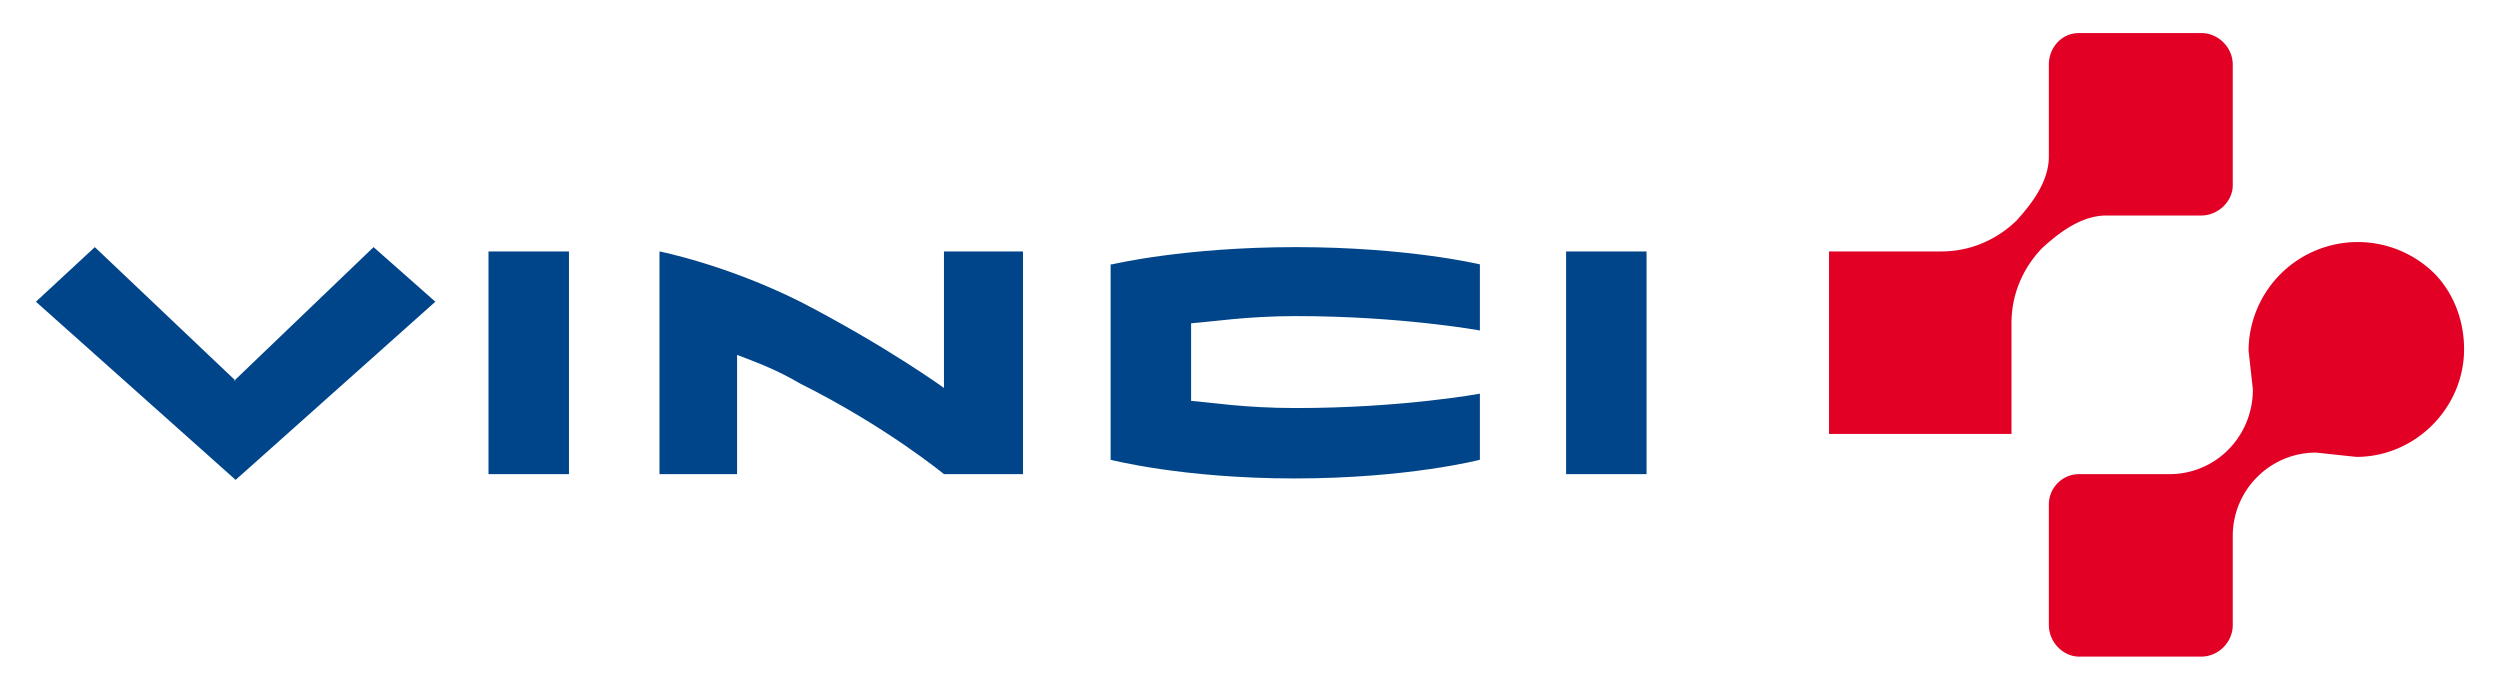 <svg focusable="false" aria-hidden="true"
     width="174" height="48"
     viewBox="0 0 174 48"
     xmlns="http://www.w3.org/2000/svg" fill="none">
  <path fill-rule="evenodd" clip-rule="evenodd"
        d="M77.3 18.4V32s5 1.3 12.8 1.3C98 33.3 103 32 103 32v-4.6s-5.4 1-12.8 1c-3.6 0-6-.4-7.3-.5v-5.4c1.4-.1 3.9-.5 7.3-.5 7.3 0 12.8 1 12.8 1v-4.6s-5-1.2-12.8-1.2c-7.8 0-12.8 1.2-12.8 1.2ZM109 33h5.6V17.5H109V33ZM34 33h5.6V17.5H34V33ZM65.7 27s-4-2.9-10-6c-5.2-2.6-9.8-3.5-9.8-3.5V33h5.4v-8.3c1.3.5 2.7 1 4.4 2 6 3 10 6.3 10 6.3h5.5V17.5h-5.5V27ZM16.4 26.5l-9.8-9.3L2.5 21l13.9 12.4L30.3 21 26 17.2l-9.7 9.3Z"
        fill="#004489"/>
  <path fill-rule="evenodd" clip-rule="evenodd"
        d="M153.2 15c1.2 0 2.2-1 2.2-2.1V4.5c0-1.2-1-2.2-2.2-2.2h-8.5c-1.2 0-2.1 1-2.1 2.2v6.4c0 2-1.6 3.7-2.2 4.4-.7.7-2.5 2.2-5.3 2.2h-7.8v12.7H140v-7.7c0-2.8 1.5-4.6 2.2-5.3.7-.6 2.4-2.2 4.4-2.2h6.5ZM169.4 19a7.6 7.6 0 0 0-12.9 5.4l.3 2.7c0 3.3-2.6 5.9-5.8 5.9h-6.3c-1.2 0-2.1 1-2.1 2.1v8.4c0 1.2 1 2.2 2.1 2.2h8.5c1.2 0 2.2-1 2.2-2.2v-6.2c0-3.2 2.6-5.8 5.8-5.8l2.8.3c4.1 0 7.5-3.4 7.5-7.5 0-2.1-.8-4-2.1-5.3Z"
        fill="#E20025"/>
</svg>
